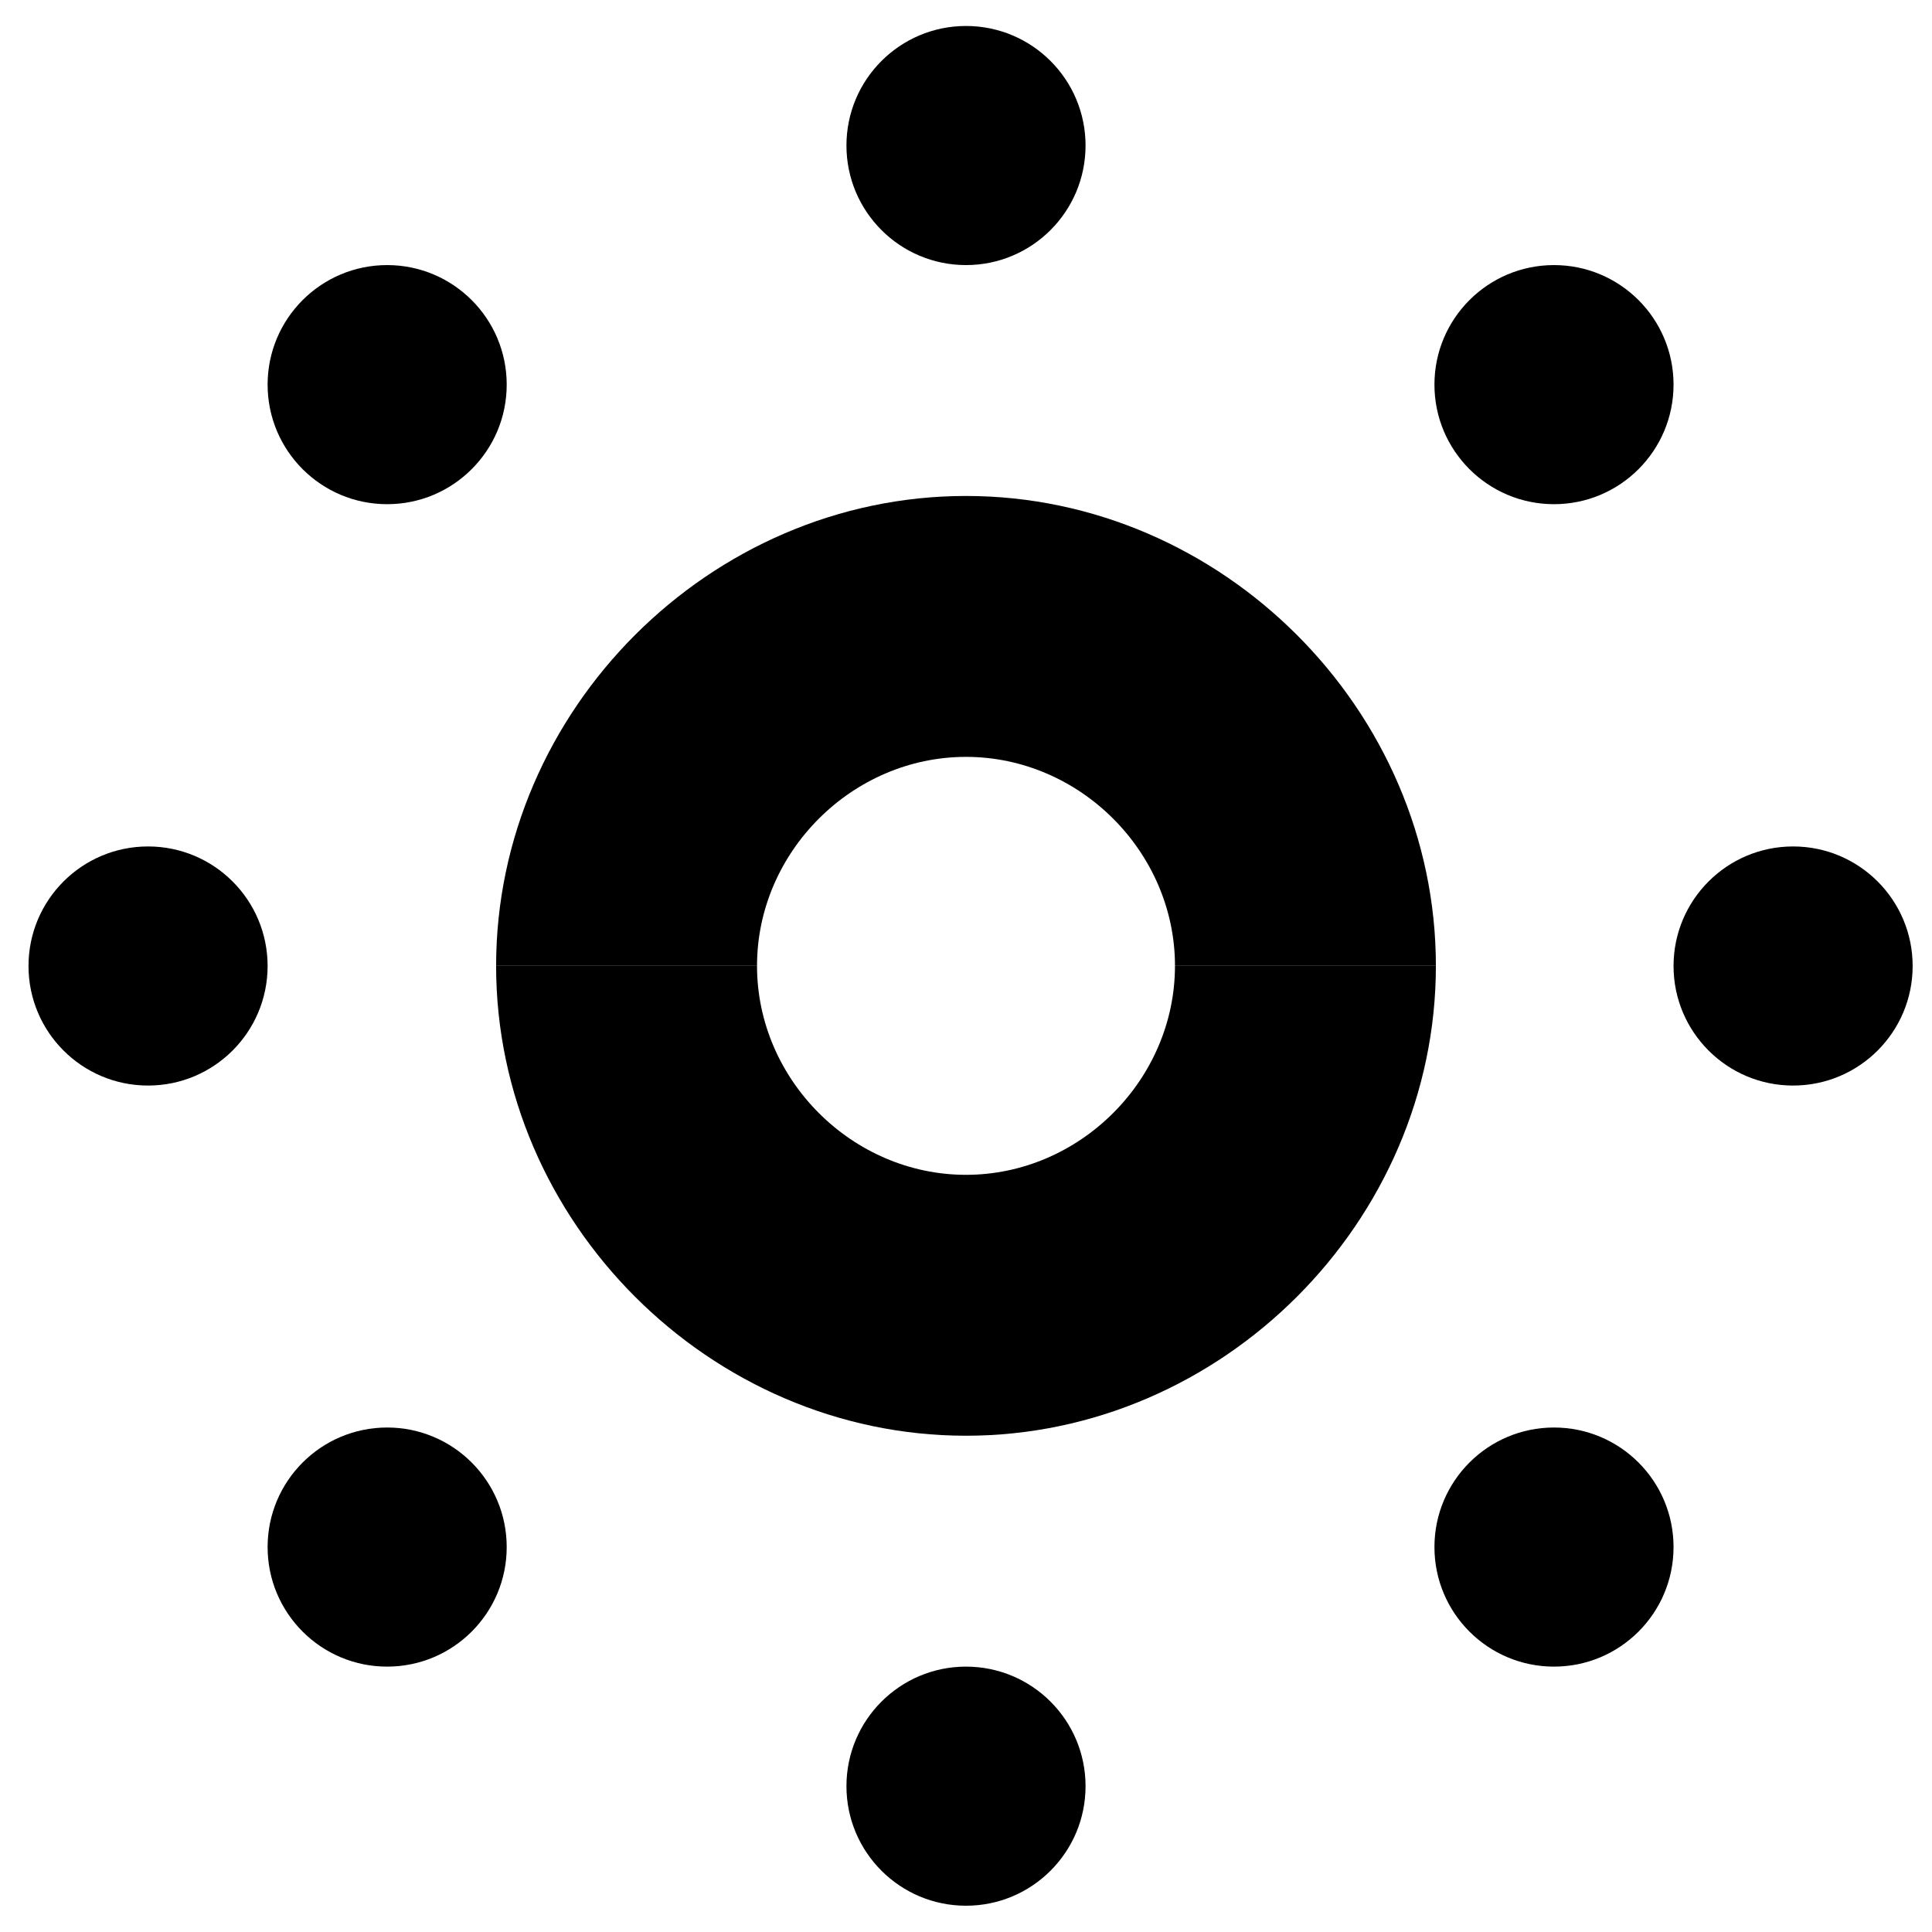 <svg xmlns="http://www.w3.org/2000/svg" xmlns:xlink="http://www.w3.org/1999/xlink" width="2000" zoomAndPan="magnify" viewBox="0 0 1500 1500" height="2000" preserveAspectRatio="xMidYMid meet" version="1.0"><defs><clipPath id="069811a826"><path d="M 385 385.066 L 1114.816 385.066 L 1114.816 749.883 L 385 749.883 Z M 385 385.066 " clip-rule="nonzero"/></clipPath><clipPath id="9284aed715"><path d="M 1114.816 749.883 C 1114.816 551.176 948.711 385.066 750 385.066 C 551.289 385.066 385.184 551.176 385.184 749.883 L 587.75 749.883 C 587.75 661.512 661.625 587.637 750 587.637 C 838.375 587.637 912.25 661.512 912.25 749.883 Z M 1114.816 749.883 " clip-rule="nonzero"/></clipPath><clipPath id="70a5e4b997"><path d="M 0 0.066 L 729.816 0.066 L 729.816 364.883 L 0 364.883 Z M 0 0.066 " clip-rule="nonzero"/></clipPath><clipPath id="b3e7d3b890"><path d="M 729.816 364.883 C 729.816 166.176 563.711 0.066 365 0.066 C 166.289 0.066 0.184 166.176 0.184 364.883 L 202.75 364.883 C 202.75 276.512 276.625 202.637 365 202.637 C 453.375 202.637 527.25 276.512 527.25 364.883 Z M 729.816 364.883 " clip-rule="nonzero"/></clipPath><clipPath id="203f097bb9"><rect x="0" width="730" y="0" height="365"/></clipPath><clipPath id="86f5d2499a"><path d="M 385.18 749.883 L 1115 749.883 L 1115 1114.699 L 385.18 1114.699 Z M 385.18 749.883 " clip-rule="nonzero"/></clipPath><clipPath id="d1cf7472a8"><path d="M 385.18 749.883 C 385.18 948.594 551.289 1114.699 750 1114.699 C 948.707 1114.699 1114.816 948.594 1114.816 749.883 L 912.246 749.883 C 912.246 838.258 838.371 912.133 750 912.133 C 661.625 912.133 587.75 838.258 587.75 749.883 Z M 385.18 749.883 " clip-rule="nonzero"/></clipPath><clipPath id="75f6a5df71"><path d="M 0.18 0.883 L 730 0.883 L 730 365.699 L 0.18 365.699 Z M 0.18 0.883 " clip-rule="nonzero"/></clipPath><clipPath id="81acdf722a"><path d="M 0.18 0.883 C 0.18 199.594 166.289 365.699 365 365.699 C 563.707 365.699 729.816 199.594 729.816 0.883 L 527.246 0.883 C 527.246 89.258 453.371 163.133 365 163.133 C 276.625 163.133 202.75 89.258 202.75 0.883 Z M 0.18 0.883 " clip-rule="nonzero"/></clipPath><clipPath id="94da55abbb"><rect x="0" width="730" y="0" height="366"/></clipPath><clipPath id="9250d0726f"><path d="M 207.77 205.809 L 393.406 205.809 L 393.406 391.449 L 207.77 391.449 Z M 207.77 205.809 " clip-rule="nonzero"/></clipPath><clipPath id="e2f7505cc5"><path d="M 300.586 205.809 C 249.324 205.809 207.77 247.367 207.77 298.629 C 207.77 349.891 249.324 391.449 300.586 391.449 C 351.852 391.449 393.406 349.891 393.406 298.629 C 393.406 247.367 351.852 205.809 300.586 205.809 Z M 300.586 205.809 " clip-rule="nonzero"/></clipPath><clipPath id="3a8c9ec8aa"><path d="M 0.77 0.809 L 186.406 0.809 L 186.406 186.449 L 0.77 186.449 Z M 0.77 0.809 " clip-rule="nonzero"/></clipPath><clipPath id="a11489117a"><path d="M 93.586 0.809 C 42.324 0.809 0.77 42.367 0.77 93.629 C 0.77 144.891 42.324 186.449 93.586 186.449 C 144.852 186.449 186.406 144.891 186.406 93.629 C 186.406 42.367 144.852 0.809 93.586 0.809 Z M 93.586 0.809 " clip-rule="nonzero"/></clipPath><clipPath id="44de109dae"><rect x="0" width="187" y="0" height="187"/></clipPath><clipPath id="f5f876aa15"><path d="M 657.18 20.168 L 842.82 20.168 L 842.82 205.809 L 657.18 205.809 Z M 657.18 20.168 " clip-rule="nonzero"/></clipPath><clipPath id="6996659fce"><path d="M 750 20.168 C 698.738 20.168 657.18 61.727 657.18 112.988 C 657.18 164.254 698.738 205.809 750 205.809 C 801.262 205.809 842.82 164.254 842.82 112.988 C 842.82 61.727 801.262 20.168 750 20.168 Z M 750 20.168 " clip-rule="nonzero"/></clipPath><clipPath id="a8ce48d723"><path d="M 0.18 0.168 L 185.82 0.168 L 185.82 185.809 L 0.18 185.809 Z M 0.18 0.168 " clip-rule="nonzero"/></clipPath><clipPath id="37f1bdcd9a"><path d="M 93 0.168 C 41.738 0.168 0.18 41.727 0.18 92.988 C 0.18 144.254 41.738 185.809 93 185.809 C 144.262 185.809 185.82 144.254 185.82 92.988 C 185.82 41.727 144.262 0.168 93 0.168 Z M 93 0.168 " clip-rule="nonzero"/></clipPath><clipPath id="0eb5f55a64"><rect x="0" width="186" y="0" height="186"/></clipPath><clipPath id="43d6762442"><path d="M 1113.695 205.809 L 1299.336 205.809 L 1299.336 391.449 L 1113.695 391.449 Z M 1113.695 205.809 " clip-rule="nonzero"/></clipPath><clipPath id="c1b5f46f1d"><path d="M 1206.516 205.809 C 1155.254 205.809 1113.695 247.367 1113.695 298.629 C 1113.695 349.891 1155.254 391.449 1206.516 391.449 C 1257.781 391.449 1299.336 349.891 1299.336 298.629 C 1299.336 247.367 1257.781 205.809 1206.516 205.809 Z M 1206.516 205.809 " clip-rule="nonzero"/></clipPath><clipPath id="4ae89181ab"><path d="M 0.695 0.809 L 186.336 0.809 L 186.336 186.449 L 0.695 186.449 Z M 0.695 0.809 " clip-rule="nonzero"/></clipPath><clipPath id="023cd882ba"><path d="M 93.516 0.809 C 42.254 0.809 0.695 42.367 0.695 93.629 C 0.695 144.891 42.254 186.449 93.516 186.449 C 144.781 186.449 186.336 144.891 186.336 93.629 C 186.336 42.367 144.781 0.809 93.516 0.809 Z M 93.516 0.809 " clip-rule="nonzero"/></clipPath><clipPath id="0fd40451a1"><rect x="0" width="187" y="0" height="187"/></clipPath><clipPath id="b24d83712b"><path d="M 1299.336 657.18 L 1484.977 657.18 L 1484.977 842.82 L 1299.336 842.82 Z M 1299.336 657.18 " clip-rule="nonzero"/></clipPath><clipPath id="fbc34260de"><path d="M 1392.156 657.18 C 1340.895 657.18 1299.336 698.738 1299.336 750 C 1299.336 801.262 1340.895 842.82 1392.156 842.82 C 1443.418 842.82 1484.977 801.262 1484.977 750 C 1484.977 698.738 1443.418 657.18 1392.156 657.18 Z M 1392.156 657.18 " clip-rule="nonzero"/></clipPath><clipPath id="3b980dcc55"><path d="M 0.336 0.18 L 185.977 0.18 L 185.977 185.82 L 0.336 185.82 Z M 0.336 0.18 " clip-rule="nonzero"/></clipPath><clipPath id="e39f9fa3fc"><path d="M 93.156 0.18 C 41.895 0.18 0.336 41.738 0.336 93 C 0.336 144.262 41.895 185.82 93.156 185.82 C 144.418 185.82 185.977 144.262 185.977 93 C 185.977 41.738 144.418 0.18 93.156 0.18 Z M 93.156 0.18 " clip-rule="nonzero"/></clipPath><clipPath id="7a0ac243d3"><rect x="0" width="186" y="0" height="186"/></clipPath><clipPath id="333262c8db"><path d="M 22.129 657.18 L 207.77 657.18 L 207.77 842.82 L 22.129 842.82 Z M 22.129 657.18 " clip-rule="nonzero"/></clipPath><clipPath id="c68f39979b"><path d="M 114.949 657.18 C 63.684 657.18 22.129 698.738 22.129 750 C 22.129 801.262 63.684 842.82 114.949 842.82 C 166.211 842.82 207.77 801.262 207.77 750 C 207.77 698.738 166.211 657.18 114.949 657.18 Z M 114.949 657.18 " clip-rule="nonzero"/></clipPath><clipPath id="91a4249d26"><path d="M 0.129 0.18 L 185.77 0.18 L 185.77 185.82 L 0.129 185.82 Z M 0.129 0.18 " clip-rule="nonzero"/></clipPath><clipPath id="92c0858a30"><path d="M 92.949 0.18 C 41.684 0.18 0.129 41.738 0.129 93 C 0.129 144.262 41.684 185.82 92.949 185.82 C 144.211 185.82 185.77 144.262 185.77 93 C 185.77 41.738 144.211 0.18 92.949 0.18 Z M 92.949 0.18 " clip-rule="nonzero"/></clipPath><clipPath id="6eecf290b9"><rect x="0" width="186" y="0" height="186"/></clipPath><clipPath id="3ce2f50358"><path d="M 207.77 1108.32 L 393.406 1108.32 L 393.406 1293.961 L 207.77 1293.961 Z M 207.77 1108.32 " clip-rule="nonzero"/></clipPath><clipPath id="673c2a19ba"><path d="M 300.586 1108.32 C 249.324 1108.32 207.77 1149.875 207.77 1201.141 C 207.77 1252.402 249.324 1293.961 300.586 1293.961 C 351.852 1293.961 393.406 1252.402 393.406 1201.141 C 393.406 1149.875 351.852 1108.32 300.586 1108.32 Z M 300.586 1108.32 " clip-rule="nonzero"/></clipPath><clipPath id="5a7d1a30a2"><path d="M 0.77 0.32 L 186.406 0.32 L 186.406 185.961 L 0.77 185.961 Z M 0.77 0.32 " clip-rule="nonzero"/></clipPath><clipPath id="2447ca61a7"><path d="M 93.586 0.32 C 42.324 0.32 0.77 41.875 0.77 93.141 C 0.77 144.402 42.324 185.961 93.586 185.961 C 144.852 185.961 186.406 144.402 186.406 93.141 C 186.406 41.875 144.852 0.32 93.586 0.32 Z M 93.586 0.32 " clip-rule="nonzero"/></clipPath><clipPath id="f16763fe8f"><rect x="0" width="187" y="0" height="186"/></clipPath><clipPath id="3b3d52ee20"><path d="M 657.18 1293.961 L 842.82 1293.961 L 842.82 1479.598 L 657.18 1479.598 Z M 657.18 1293.961 " clip-rule="nonzero"/></clipPath><clipPath id="c03e26c345"><path d="M 750 1293.961 C 698.738 1293.961 657.18 1335.516 657.18 1386.777 C 657.18 1438.043 698.738 1479.598 750 1479.598 C 801.262 1479.598 842.82 1438.043 842.82 1386.777 C 842.82 1335.516 801.262 1293.961 750 1293.961 Z M 750 1293.961 " clip-rule="nonzero"/></clipPath><clipPath id="a2e94a43d2"><path d="M 0.18 0.961 L 185.82 0.961 L 185.82 186.598 L 0.18 186.598 Z M 0.18 0.961 " clip-rule="nonzero"/></clipPath><clipPath id="86da80c8a3"><path d="M 93 0.961 C 41.738 0.961 0.18 42.516 0.18 93.777 C 0.18 145.043 41.738 186.598 93 186.598 C 144.262 186.598 185.82 145.043 185.82 93.777 C 185.82 42.516 144.262 0.961 93 0.961 Z M 93 0.961 " clip-rule="nonzero"/></clipPath><clipPath id="c53dccc991"><rect x="0" width="186" y="0" height="187"/></clipPath><clipPath id="ba48728149"><path d="M 1113.695 1108.32 L 1299.336 1108.32 L 1299.336 1293.961 L 1113.695 1293.961 Z M 1113.695 1108.32 " clip-rule="nonzero"/></clipPath><clipPath id="f8062054fa"><path d="M 1206.516 1108.32 C 1155.254 1108.32 1113.695 1149.875 1113.695 1201.141 C 1113.695 1252.402 1155.254 1293.961 1206.516 1293.961 C 1257.781 1293.961 1299.336 1252.402 1299.336 1201.141 C 1299.336 1149.875 1257.781 1108.32 1206.516 1108.32 Z M 1206.516 1108.32 " clip-rule="nonzero"/></clipPath><clipPath id="f981f0ad43"><path d="M 0.695 0.32 L 186.336 0.32 L 186.336 185.961 L 0.695 185.961 Z M 0.695 0.32 " clip-rule="nonzero"/></clipPath><clipPath id="d376891f50"><path d="M 93.516 0.32 C 42.254 0.32 0.695 41.875 0.695 93.141 C 0.695 144.402 42.254 185.961 93.516 185.961 C 144.781 185.961 186.336 144.402 186.336 93.141 C 186.336 41.875 144.781 0.32 93.516 0.32 Z M 93.516 0.32 " clip-rule="nonzero"/></clipPath><clipPath id="da0a186faa"><rect x="0" width="187" y="0" height="186"/></clipPath></defs><rect x="-150" width="1800" fill="#ffffff" y="-150" height="1800" fill-opacity="1"/><rect x="-150" width="1800" fill="#ffffff" y="-150" height="1800" fill-opacity="1"/><g clip-path="url(#069811a826)"><g clip-path="url(#9284aed715)"><g transform="matrix(1, 0, 0, 1, 385, 385)"><g clip-path="url(#203f097bb9)"><g clip-path="url(#70a5e4b997)"><g clip-path="url(#b3e7d3b890)"><path fill="#000000" d="M 0.184 0.066 L 729.816 0.066 L 729.816 364.883 L 0.184 364.883 Z M 0.184 0.066 " fill-opacity="1" fill-rule="nonzero"/></g></g></g></g></g></g><g clip-path="url(#86f5d2499a)"><g clip-path="url(#d1cf7472a8)"><g transform="matrix(1, 0, 0, 1, 385, 749)"><g clip-path="url(#94da55abbb)"><g clip-path="url(#75f6a5df71)"><g clip-path="url(#81acdf722a)"><path fill="#000000" d="M 729.816 365.699 L 0.18 365.699 L 0.18 0.883 L 729.816 0.883 Z M 729.816 365.699 " fill-opacity="1" fill-rule="nonzero"/></g></g></g></g></g></g><g clip-path="url(#9250d0726f)"><g clip-path="url(#e2f7505cc5)"><g transform="matrix(1, 0, 0, 1, 207, 205)"><g clip-path="url(#44de109dae)"><g clip-path="url(#3a8c9ec8aa)"><g clip-path="url(#a11489117a)"><path fill="#000000" d="M 0.77 0.809 L 186.406 0.809 L 186.406 186.449 L 0.77 186.449 Z M 0.77 0.809 " fill-opacity="1" fill-rule="nonzero"/></g></g></g></g></g></g><g clip-path="url(#f5f876aa15)"><g clip-path="url(#6996659fce)"><g transform="matrix(1, 0, 0, 1, 657, 20)"><g clip-path="url(#0eb5f55a64)"><g clip-path="url(#a8ce48d723)"><g clip-path="url(#37f1bdcd9a)"><path fill="#000000" d="M 0.18 0.168 L 185.82 0.168 L 185.82 185.809 L 0.18 185.809 Z M 0.18 0.168 " fill-opacity="1" fill-rule="nonzero"/></g></g></g></g></g></g><g clip-path="url(#43d6762442)"><g clip-path="url(#c1b5f46f1d)"><g transform="matrix(1, 0, 0, 1, 1113, 205)"><g clip-path="url(#0fd40451a1)"><g clip-path="url(#4ae89181ab)"><g clip-path="url(#023cd882ba)"><path fill="#000000" d="M 0.695 0.809 L 186.336 0.809 L 186.336 186.449 L 0.695 186.449 Z M 0.695 0.809 " fill-opacity="1" fill-rule="nonzero"/></g></g></g></g></g></g><g clip-path="url(#b24d83712b)"><g clip-path="url(#fbc34260de)"><g transform="matrix(1, 0, 0, 1, 1299, 657)"><g clip-path="url(#7a0ac243d3)"><g clip-path="url(#3b980dcc55)"><g clip-path="url(#e39f9fa3fc)"><path fill="#000000" d="M 0.336 0.18 L 185.977 0.18 L 185.977 185.82 L 0.336 185.82 Z M 0.336 0.18 " fill-opacity="1" fill-rule="nonzero"/></g></g></g></g></g></g><g clip-path="url(#333262c8db)"><g clip-path="url(#c68f39979b)"><g transform="matrix(1, 0, 0, 1, 22, 657)"><g clip-path="url(#6eecf290b9)"><g clip-path="url(#91a4249d26)"><g clip-path="url(#92c0858a30)"><path fill="#000000" d="M 0.129 0.18 L 185.77 0.18 L 185.77 185.82 L 0.129 185.82 Z M 0.129 0.18 " fill-opacity="1" fill-rule="nonzero"/></g></g></g></g></g></g><g clip-path="url(#3ce2f50358)"><g clip-path="url(#673c2a19ba)"><g transform="matrix(1, 0, 0, 1, 207, 1108)"><g clip-path="url(#f16763fe8f)"><g clip-path="url(#5a7d1a30a2)"><g clip-path="url(#2447ca61a7)"><path fill="#000000" d="M 0.77 0.32 L 186.406 0.32 L 186.406 185.961 L 0.77 185.961 Z M 0.77 0.32 " fill-opacity="1" fill-rule="nonzero"/></g></g></g></g></g></g><g clip-path="url(#3b3d52ee20)"><g clip-path="url(#c03e26c345)"><g transform="matrix(1, 0, 0, 1, 657, 1293)"><g clip-path="url(#c53dccc991)"><g clip-path="url(#a2e94a43d2)"><g clip-path="url(#86da80c8a3)"><path fill="#000000" d="M 0.18 0.961 L 185.82 0.961 L 185.82 186.598 L 0.18 186.598 Z M 0.18 0.961 " fill-opacity="1" fill-rule="nonzero"/></g></g></g></g></g></g><g clip-path="url(#ba48728149)"><g clip-path="url(#f8062054fa)"><g transform="matrix(1, 0, 0, 1, 1113, 1108)"><g clip-path="url(#da0a186faa)"><g clip-path="url(#f981f0ad43)"><g clip-path="url(#d376891f50)"><path fill="#000000" d="M 0.695 0.32 L 186.336 0.32 L 186.336 185.961 L 0.695 185.961 Z M 0.695 0.32 " fill-opacity="1" fill-rule="nonzero"/></g></g></g></g></g></g></svg>